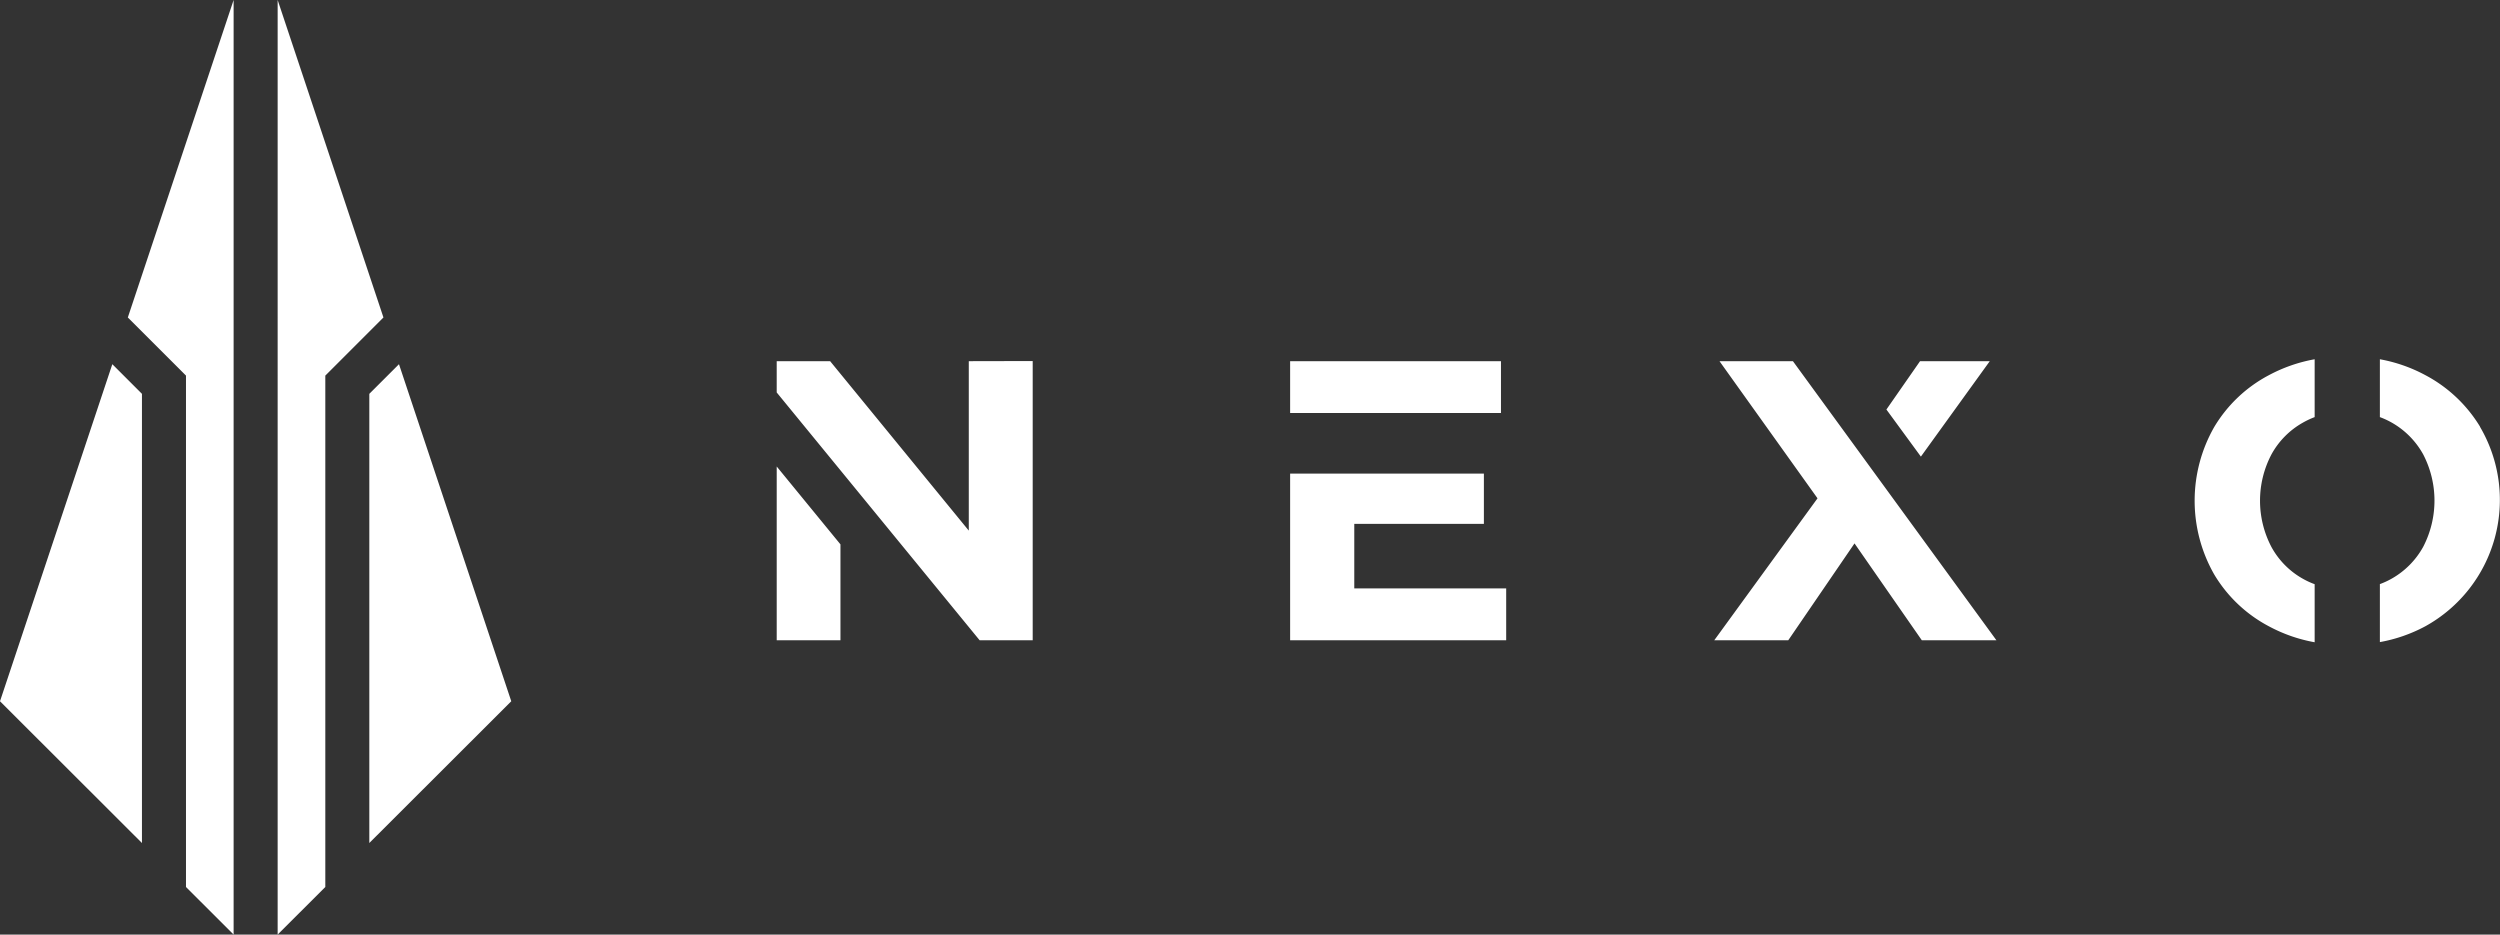 <svg xmlns="http://www.w3.org/2000/svg" viewBox="0 0 743.2 277.83"><rect x="0" y="0" width="743.2" height="277.83" fill="#333333" stroke="none"/><defs><style>.cls-1{fill:#fff}</style></defs><g id="Capa_2" data-name="Capa 2"><g id="Layer_1" data-name="Layer 1"><path d="m33.39 108.27 8.81 8.81v133.53L0 208.47l33.39-100.2z" class="cls-1"/><path d="M38 94.38 69.45 0v277.83l-14.16-14.14V111.66L38 94.38zM113.99 94.38l-17.28 17.28v152.03l-14.17 14.14V0l31.45 94.38z" class="cls-1"/><path d="m151.99 208.47-42.2 42.14V117.08l8.82-8.81 33.38 100.2zM288 107.37v50.37l-41.22-50.37H230.9v9.3l60.32 73.66H307v-83Zm-57.1 31.31v51.65h18.95v-28.5ZM402.6 174.92v-19.19h38.53V140.8h-57.6v49.53h64.23v-15.41Zm-19.07-67.55v15.41h62.68v-15.41ZM533 107.37h-21.83l29.14 40.77-30.69 42.19h22l19.69-28.79 20 28.79h22.18Zm37.79 0-10 14.37 10.25 14 20.48-28.37ZM737.28 126.86A41.93 41.93 0 0 0 721 111.52a45.46 45.46 0 0 0-13.51-4.72V124a23.9 23.9 0 0 1 3.56 1.65 24.43 24.43 0 0 1 9.31 9.42 29.81 29.81 0 0 1 0 27.5 24.36 24.36 0 0 1-9.31 9.42 22.94 22.94 0 0 1-3.56 1.65v17.24a45.48 45.48 0 0 0 13.51-4.7 42.92 42.92 0 0 0 16.24-59.32Zm-52.74-1.18a24.37 24.37 0 0 1 3.56-1.68v-17.2a46 46 0 0 0-13.58 4.72 41.42 41.42 0 0 0-16.23 15.34 44.19 44.19 0 0 0 0 44 41.42 41.42 0 0 0 16.23 15.34 45.73 45.73 0 0 0 13.58 4.73v-17.26a23.37 23.37 0 0 1-3.56-1.65 24 24 0 0 1-9.29-9.42 29.58 29.58 0 0 1 0-27.5 24.11 24.11 0 0 1 9.29-9.42Z" class="cls-1"/></g></g></svg>